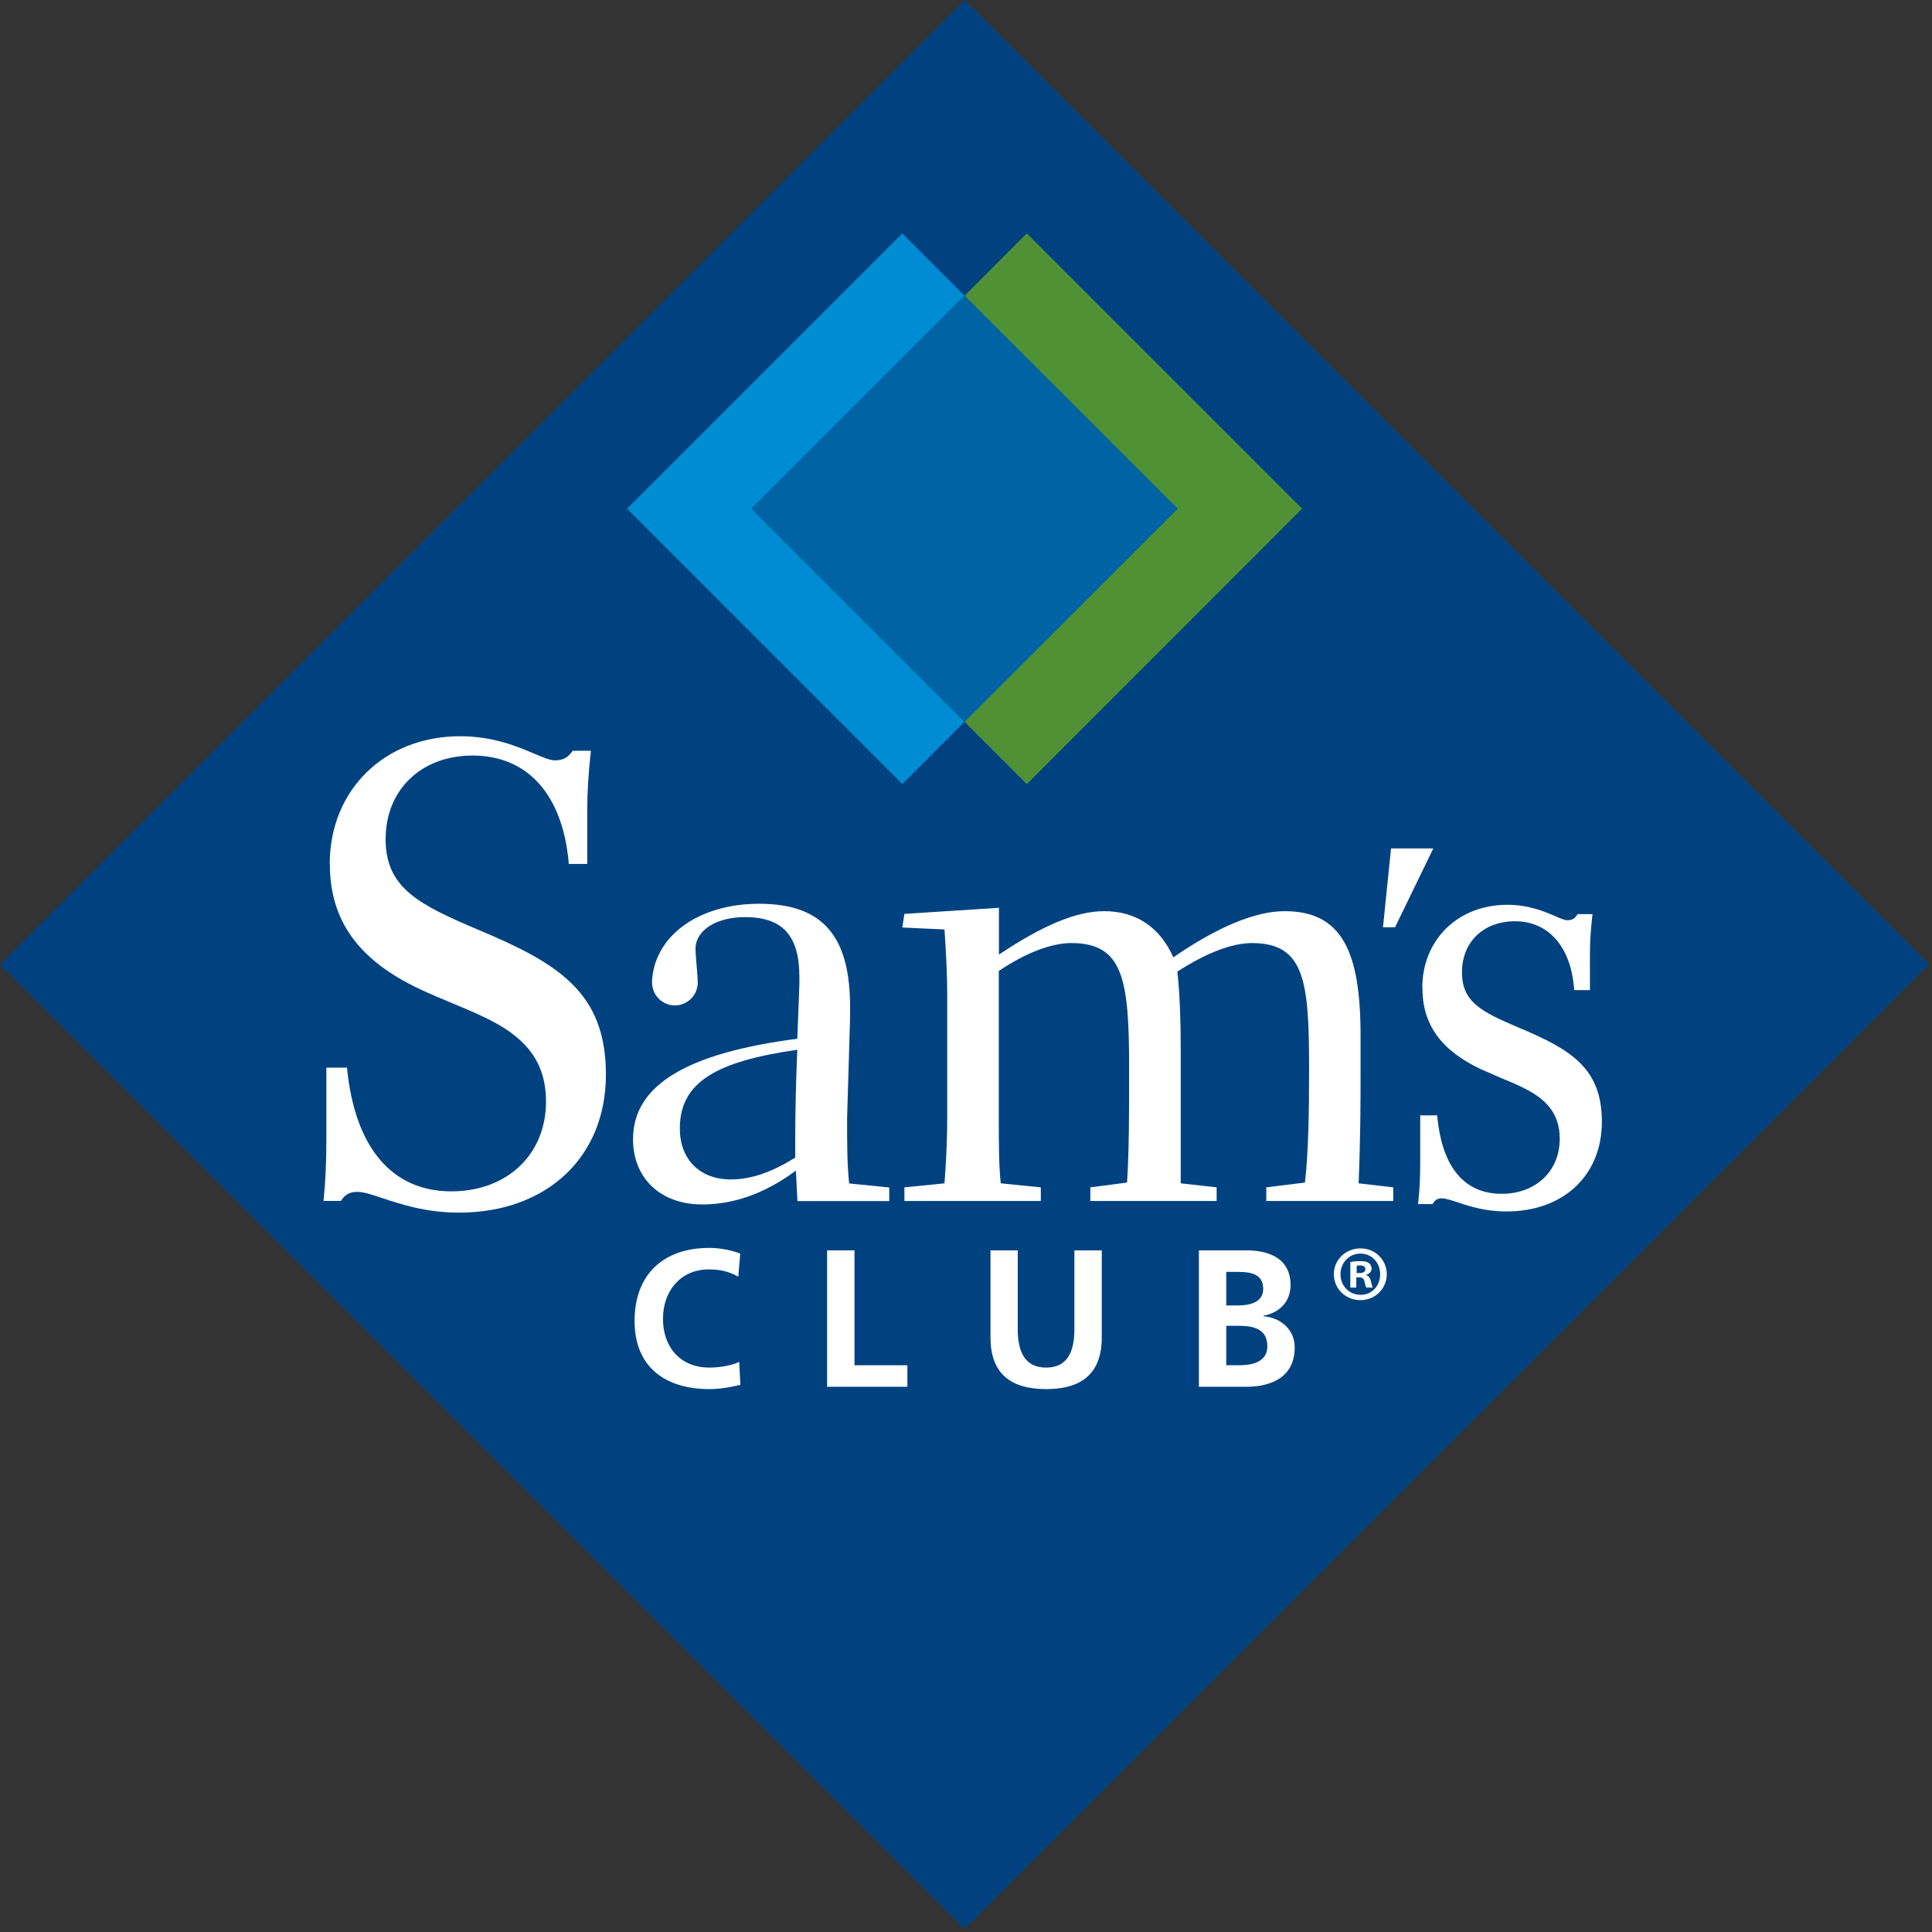 <svg viewBox="0 0 149 149" fill="none" xmlns="http://www.w3.org/2000/svg">
<rect x="0" y="0" width="149" height="149" fill="#333333" stroke="none"/>
<path d="M74.39 0L0 74.38L74.39 148.77L148.77 74.38L74.39 0Z" fill="#004280"></path>
<path d="M74.39 22.81L69.59 18L48.36 39.23L69.59 60.47L74.39 55.66L57.96 39.23L74.39 22.81Z" fill="#008CD2"></path>
<path d="M100.42 39.23L79.19 18L74.39 22.81L90.82 39.23L74.38 55.66L79.19 60.47L100.42 39.23Z" fill="#519136"></path>
<path d="M74.389 22.802L57.956 39.235L74.382 55.661L90.815 39.228L74.389 22.802Z" fill="#0064A4"></path>
<mask id="mask0_466_5835" style="mask-type:luminance" maskUnits="userSpaceOnUse" x="0" y="0" width="149" height="149">
<path d="M148.77 0H0V148.77H148.77V0Z" fill="white"></path>
</mask>
<g mask="url(#mask0_466_5835)">
<path d="M77.04 70.011V73.621C80.33 71.421 82.95 70.271 85.15 70.271C87.6 70.271 89.44 71.481 90.49 73.831C93.99 71.421 96.88 70.271 99.07 70.271C103.52 70.271 104.93 73.411 104.93 79.901V82.571C104.93 84.711 104.93 87.601 104.78 91.261L107.45 91.571V92.621H97.66V91.571L100.64 91.201C100.91 88.841 100.96 85.921 100.96 82.411C100.96 75.711 100.64 72.731 96.56 72.731C95.09 72.731 93.16 73.411 90.8 74.931C91 76.761 91.06 78.801 91.06 81.051V91.261L93.83 91.571V92.621H84.09V91.571L86.92 91.201C87.08 88.791 87.08 85.861 87.08 82.411C87.08 75.601 86.66 72.731 82.63 72.731C81.16 72.731 79.22 73.411 77.03 74.881V86.231C77.03 88.121 77.03 89.851 77.18 91.261L80.27 91.571V92.621H69.75V91.571L72.84 91.261C72.95 89.851 73.05 88.171 73.05 86.231V76.651C73.05 74.821 72.94 73.191 72.84 71.681L69.59 71.531L69.75 70.481L77.03 70.011H77.04Z" fill="white"></path>
<path d="M110.54 65.431L107.59 71.511H106.66L107.28 65.431H110.54Z" fill="white"></path>
<path d="M25.44 66.65C25.44 70.99 27.64 74.05 32.37 76.28C33.26 76.7 34.12 77.05 34.95 77.4C37.3 78.38 39.33 79.23 40.69 80.82C41.64 81.93 42.11 83.28 42.11 84.96C42.11 89.04 39.1 91.88 34.81 91.88C30.24 91.88 27.39 88.53 26.77 82.44V82.34H25.17V87.83C25.17 89.65 25.1 91.18 24.96 92.5V92.62H26.29L26.32 92.57C26.64 92.1 26.99 91.92 27.57 91.92C28.04 91.92 28.68 92.13 29.48 92.4C30.9 92.87 32.84 93.52 35.39 93.52C42.17 93.52 46.73 89.24 46.73 82.87C46.73 76.5 43.01 74.28 36.87 71.7C32.32 69.77 29.74 68.49 29.74 64.72C29.74 60.95 32.44 58.27 36.45 58.27C40.69 58.27 43.39 61.28 43.86 66.53V66.63H45.29V62.48C45.29 61.1 45.38 59.64 45.56 58.02V57.9H44.17L44.14 57.94C43.79 58.44 43.4 58.64 42.79 58.64C42.42 58.64 41.89 58.41 41.21 58.13C39.95 57.59 38.04 56.78 35.49 56.78C29.66 56.78 25.43 60.92 25.43 66.63" fill="white"></path>
<path d="M109.7 76.19C109.7 79.01 111.13 81 114.19 82.45L115.84 83.17C117.32 83.78 118.59 84.32 119.42 85.3C120 85.97 120.29 86.8 120.29 87.83C120.29 90.32 118.44 92.07 115.81 92.07C112.96 92.07 111.25 90.05 110.86 86.22L110.84 86.02H109.53V89.66C109.53 90.82 109.48 91.79 109.39 92.61L109.36 92.86H110.48L110.55 92.76C110.72 92.51 110.89 92.42 111.21 92.42C111.48 92.42 111.87 92.55 112.37 92.71C113.28 93.02 114.53 93.43 116.18 93.43C120.58 93.43 123.54 90.65 123.54 86.51C123.54 82.37 121.14 80.94 117.17 79.27C114.27 78.04 112.75 77.29 112.75 74.99C112.75 72.69 114.36 71.05 116.85 71.05C119.34 71.05 121.11 72.91 121.39 76.16L121.41 76.36H122.62V73.56C122.62 72.7 122.67 71.8 122.79 70.75L122.82 70.5H121.67L121.6 70.6C121.42 70.87 121.21 70.97 120.87 70.97C120.67 70.97 120.35 70.83 119.93 70.65C119.12 70.3 117.89 69.78 116.24 69.78C112.44 69.78 109.69 72.48 109.69 76.19" fill="white"></path>
<path d="M61.33 87.92C61.33 85.77 61.38 83.47 61.49 80.96C55.31 81.85 52.43 83.42 52.43 87.03C52.43 89.39 53.95 90.96 56.35 90.96C57.98 90.96 59.55 90.38 61.33 89.28V87.92ZM50.28 75.8C50.39 72.23 53.82 69.7 58.55 69.7C63.52 69.7 65.56 72.27 65.56 77.66V78.5L65.33 86.24C65.33 88.13 65.33 89.86 65.49 91.27L68.58 91.58V92.63H61.5L61.38 90.28C58.98 92.06 56.57 92.89 54.16 92.89C50.92 92.89 48.82 90.85 48.82 87.86C48.82 83.67 53.01 81.21 61.49 80.11L61.65 75.92V75.34C61.65 72.14 60.34 70.73 57.46 70.73C55.27 70.73 53.64 71.72 53.64 73.19C53.64 73.72 53.81 75.21 53.81 75.78C53.81 76.75 53.02 77.54 52.05 77.54C51.08 77.54 50.29 76.75 50.29 75.78L50.28 75.8Z" fill="white"></path>
<path d="M57.11 106.8C56.34 106.99 55.51 107.13 54.71 107.13C51.3 107.13 48.94 105.43 48.94 101.87C48.94 98.31 51.14 96.24 54.71 96.24C55.41 96.24 56.32 96.38 57.09 96.68L56.94 98.46C56.14 98.01 55.42 97.9 54.66 97.9C52.49 97.9 51.13 99.56 51.13 101.72C51.13 103.88 52.46 105.47 54.7 105.47C55.53 105.47 56.51 105.29 57.01 105.03L57.1 106.79L57.11 106.8Z" fill="white"></path>
<path d="M63.79 96.431H65.9V105.291H69.98V106.951H63.79V96.431Z" fill="white"></path>
<path d="M76.38 96.431H78.49V102.501C78.49 104.291 79.06 105.471 80.68 105.471C82.3 105.471 82.86 104.291 82.86 102.501V96.431H84.97V103.151C84.97 105.971 83.37 107.131 80.68 107.131C77.99 107.131 76.39 105.971 76.39 103.151V96.431H76.38Z" fill="white"></path>
<path d="M92.46 96.431H96.14C97.5 96.431 99.53 96.821 99.53 99.121C99.53 100.371 98.68 101.251 97.44 101.471V101.511C98.87 101.641 99.85 102.611 99.85 103.911C99.85 106.561 97.47 106.951 96.14 106.951H92.46V96.431ZM94.57 100.681H95.43C96.32 100.681 97.42 100.481 97.42 99.401C97.42 98.181 96.35 98.091 95.39 98.091H94.57V100.681ZM94.57 105.291H95.57C96.55 105.291 97.74 105.051 97.74 103.831C97.74 102.461 96.62 102.251 95.57 102.251H94.57V105.291Z" fill="white"></path>
<path d="M104.93 96.28C106.07 96.28 106.95 97.17 106.95 98.27C106.95 99.37 106.07 100.27 104.92 100.27C103.77 100.27 102.87 99.39 102.87 98.27C102.87 97.15 103.78 96.28 104.92 96.28H104.93ZM104.91 96.68C104.04 96.68 103.38 97.4 103.38 98.27C103.38 99.14 104.03 99.86 104.93 99.86C105.81 99.87 106.44 99.16 106.44 98.27C106.44 97.38 105.8 96.68 104.92 96.68H104.91ZM104.6 99.3H104.14V97.33C104.32 97.29 104.57 97.26 104.9 97.26C105.28 97.26 105.44 97.32 105.59 97.42C105.7 97.51 105.78 97.66 105.78 97.84C105.78 98.07 105.61 98.24 105.37 98.31V98.34C105.56 98.4 105.67 98.56 105.73 98.82C105.8 99.12 105.83 99.24 105.88 99.3H105.38C105.32 99.23 105.28 99.06 105.23 98.83C105.19 98.61 105.07 98.51 104.82 98.51H104.6V99.3ZM104.62 98.18H104.84C105.1 98.18 105.3 98.1 105.3 97.89C105.3 97.71 105.17 97.59 104.88 97.59C104.76 97.59 104.67 97.61 104.63 97.62V98.19L104.62 98.18Z" fill="white"></path>
</g>
</svg>
